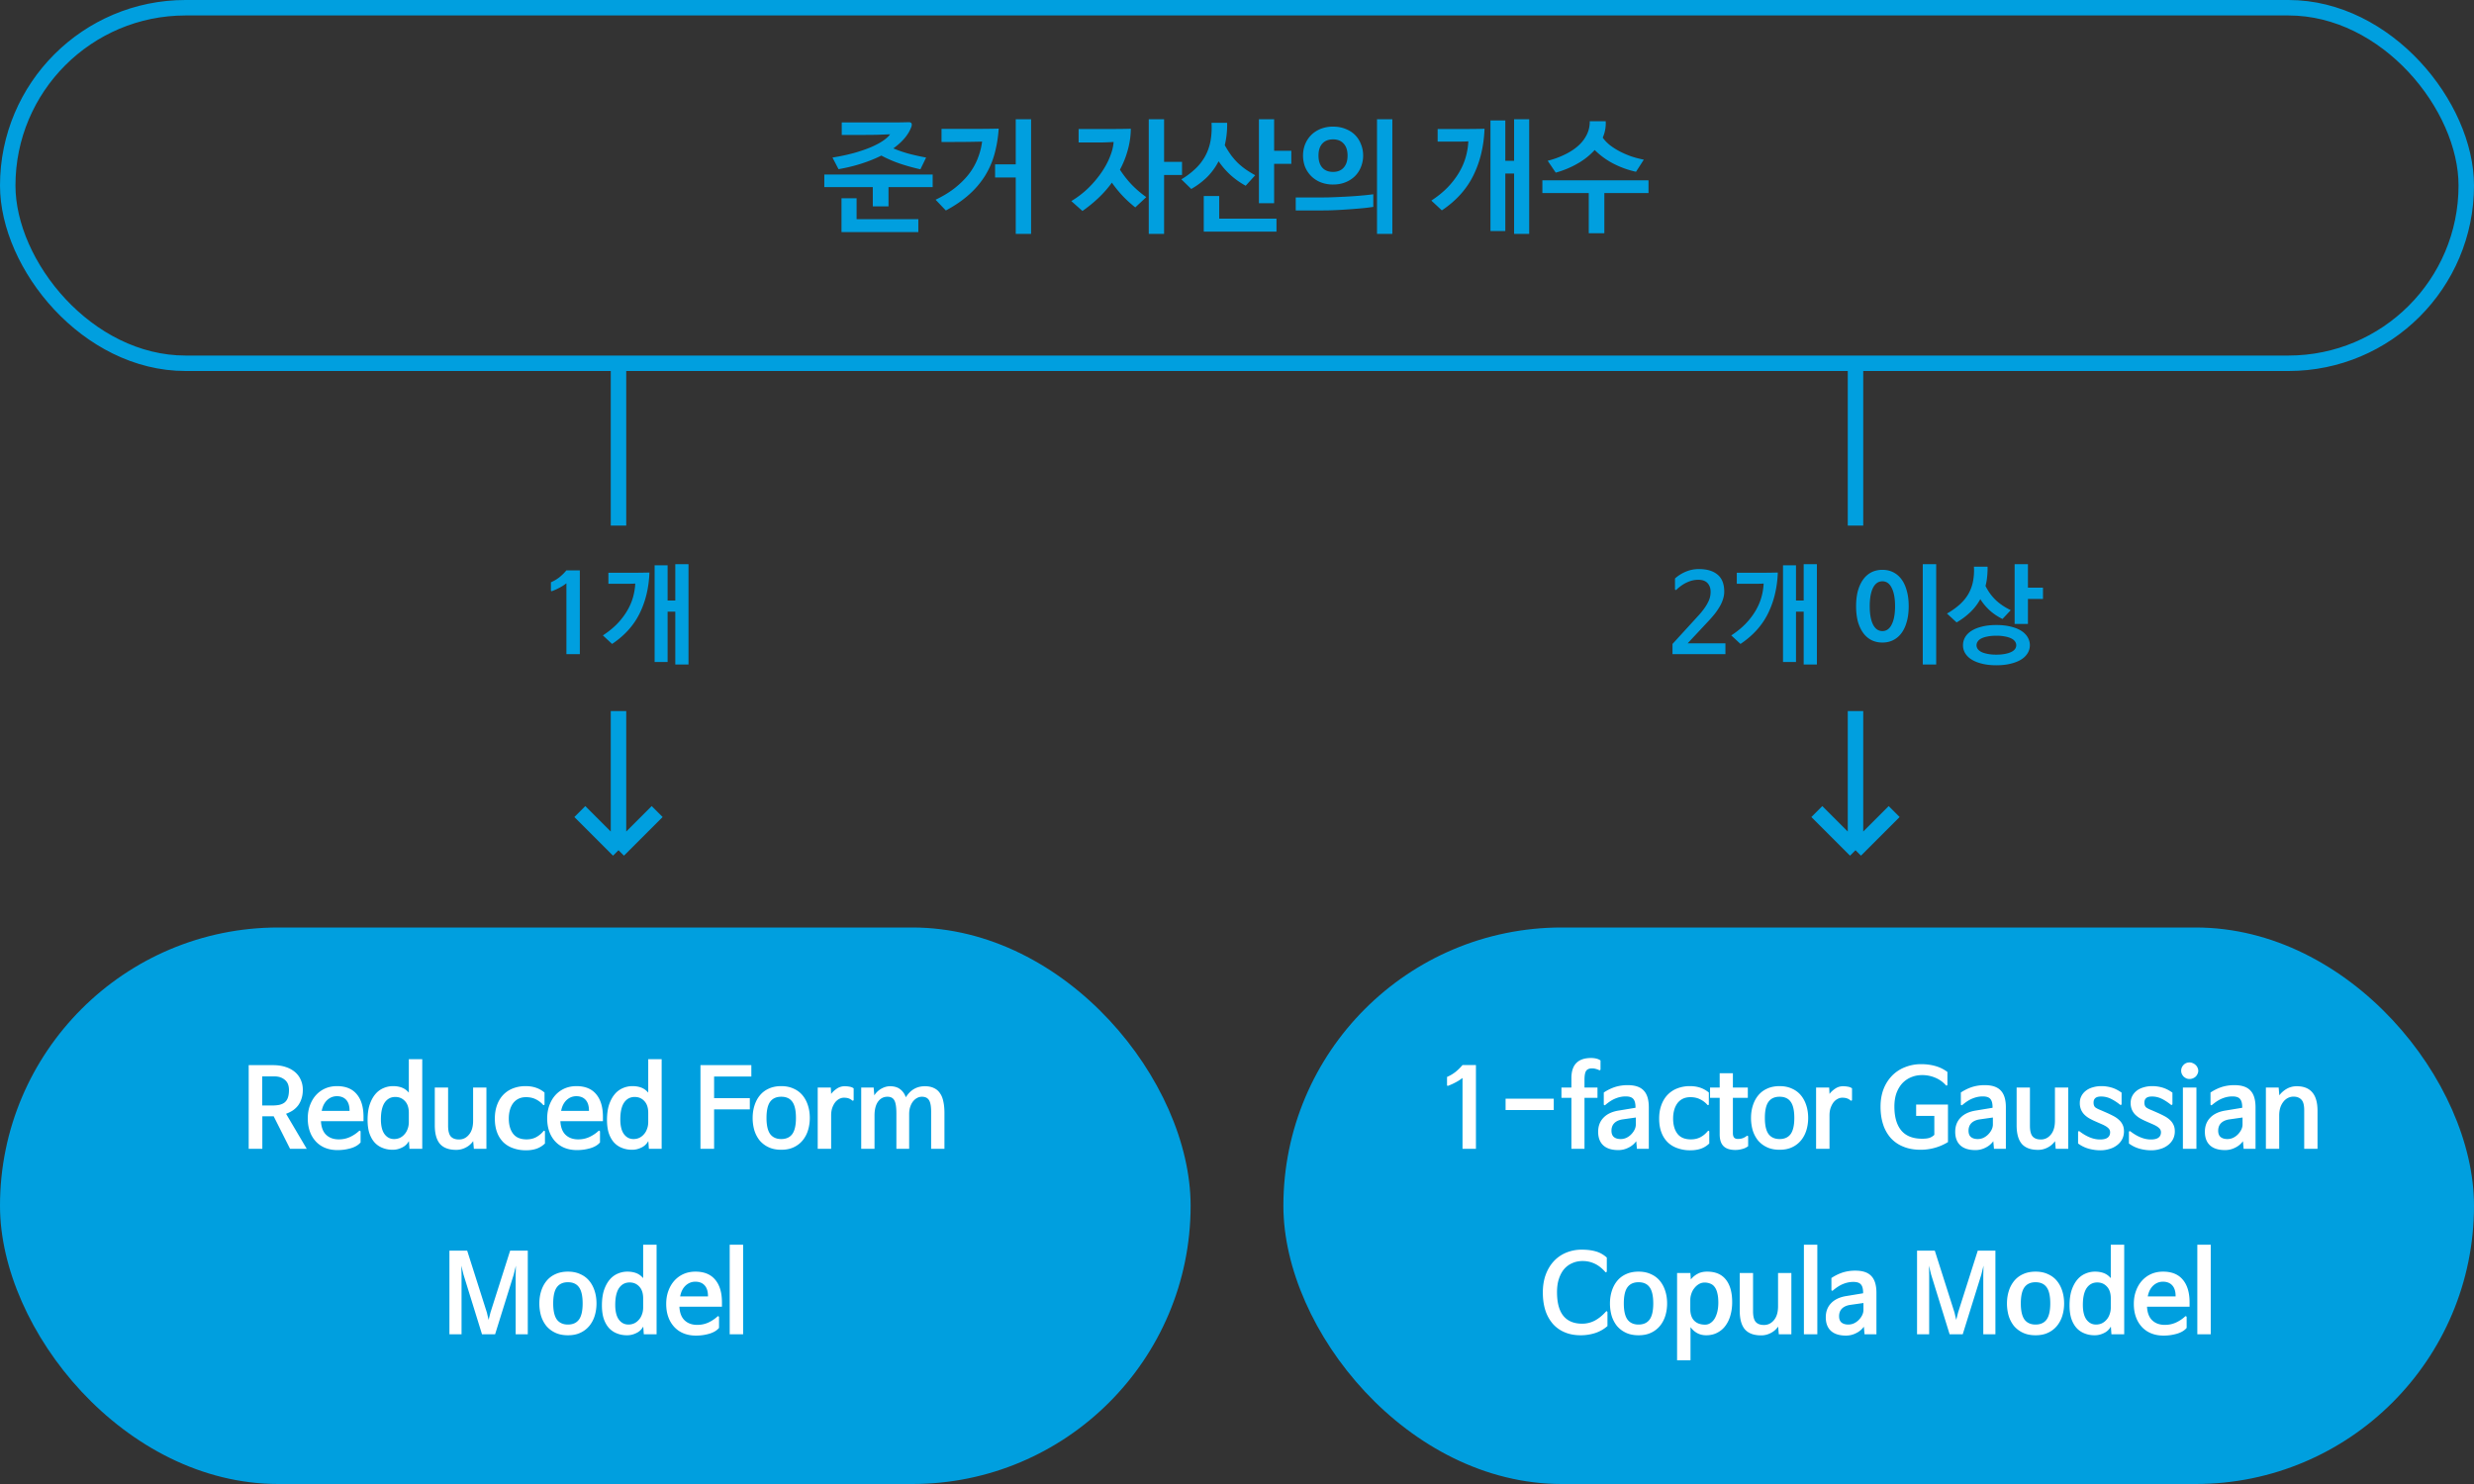 <svg width="320" height="192" viewBox="0 0 320 192" fill="none" xmlns="http://www.w3.org/2000/svg">
    <rect x="0" y="0" width="320" height="192" fill="#333333" stroke="none"/>
    <rect x="1" y="1" width="318" height="46" rx="23" stroke="#009FDF" stroke-width="2"/>
    <path d="M118.78 30.032h-9.936v-4.384h1.952v2.704h7.984v1.68zm-3.856-5.824v2.496h-2.032v-2.496h-6.272v-1.632h14.016v1.632h-5.712zm-6.048-8.368h6.72c.608 0 1.259-.01 1.952-.032.352 0 .464.197.336.592-.362 1.003-1.141 1.936-2.336 2.8.64.267 1.307.496 2 .688.694.181 1.44.347 2.24.496l-.736 1.52a25.585 25.585 0 0 1-2.656-.736 16.196 16.196 0 0 1-2.4-1.04c-.757.384-1.6.725-2.528 1.024-.917.299-1.92.544-3.008.736l-.784-1.504a26.307 26.307 0 0 0 2.848-.608c.854-.245 1.59-.501 2.208-.768.63-.277 1.142-.555 1.536-.832.395-.277.678-.539.848-.784v-.016l-1.712.064c-.554.01-1.12.016-1.696.016h-2.832V15.84zm19.834 7.12v-1.696h2.672v-5.84h1.984v14.832h-1.984V22.96h-2.672zm-7.696 2.88c1.002-.48 1.861-1.008 2.576-1.584.725-.587 1.328-1.2 1.808-1.84.48-.65.848-1.323 1.104-2.016a8.83 8.83 0 0 0 .528-2.08c-1.184.032-2.368.048-3.552.048h-1.696v-1.696h4.848c.789 0 1.637-.01 2.544-.032a16.318 16.318 0 0 1-.528 3.248 10.937 10.937 0 0 1-1.232 2.848 11.267 11.267 0 0 1-2.064 2.432c-.832.747-1.835 1.435-3.008 2.064l-1.328-1.392zm23.844-3.888c.458.704.96 1.344 1.504 1.92.554.576 1.189 1.12 1.904 1.632l-1.424 1.328a15.526 15.526 0 0 1-1.664-1.52 15.228 15.228 0 0 1-1.36-1.68 14.362 14.362 0 0 1-1.728 1.968 18.063 18.063 0 0 1-2.08 1.696l-1.44-1.28c.81-.49 1.541-1.05 2.192-1.68a13.68 13.68 0 0 0 1.68-1.984c.48-.693.853-1.381 1.12-2.064.277-.683.437-1.323.48-1.92-.512.032-1.019.053-1.52.064h-3.008v-1.744H144.074c.704 0 1.434-.01 2.192-.032a10.628 10.628 0 0 1-.384 2.72 11.81 11.81 0 0 1-1.024 2.576zm8.032.688h-2.32v7.616h-1.984V15.424h1.984v5.52h2.32v1.696zm1.193 1.808-1.28-1.248a9.771 9.771 0 0 0 1.84-1.392 6.59 6.59 0 0 0 1.264-1.648c.32-.597.544-1.248.672-1.952s.171-1.477.128-2.32h2.016a11.323 11.323 0 0 1-.304 2.896c.256.459.518.875.784 1.248.267.363.555.699.864 1.008.32.31.667.597 1.04.864.374.256.79.512 1.248.768l-1.232 1.36a10.384 10.384 0 0 1-1.984-1.408 10.382 10.382 0 0 1-1.52-1.76 8.1 8.1 0 0 1-1.488 2.048 9.875 9.875 0 0 1-2.048 1.536zm12.944-3.248h-2.224v5.088h-1.968V15.424h1.968v4.08h2.224V21.2zm-1.92 8.768h-9.408V25.36h2v2.928h7.408v1.68zm9.194-9.84c0-.672-.171-1.19-.512-1.552-.331-.363-.784-.544-1.36-.544-.598 0-1.062.181-1.392.544-.331.363-.496.88-.496 1.552s.165 1.195.496 1.568c.33.363.794.544 1.392.544.576 0 1.029-.181 1.36-.544.341-.373.512-.896.512-1.568zm5.792 10.128h-1.984V15.424h1.984v14.832zm-12.496-4.704h2.528c.544 0 1.13-.005 1.76-.016.64-.021 1.285-.048 1.936-.08a56.37 56.37 0 0 0 1.952-.128c.65-.053 1.269-.117 1.856-.192v1.632c-.566.085-1.163.155-1.792.208-.63.053-1.27.101-1.92.144-.651.043-1.302.075-1.952.096-.64.01-1.248.016-1.824.016h-2.544v-1.68zm8.72-5.424c0 .501-.091.981-.272 1.44a3.462 3.462 0 0 1-.752 1.184 3.615 3.615 0 0 1-1.232.816c-.48.203-1.024.304-1.632.304a4.277 4.277 0 0 1-1.648-.304 3.633 3.633 0 0 1-1.216-.816 3.644 3.644 0 0 1-.768-1.184 4.088 4.088 0 0 1-.256-1.44c0-.501.085-.976.256-1.424.181-.459.437-.859.768-1.2.33-.341.736-.613 1.216-.816a4.277 4.277 0 0 1 1.648-.304c.608 0 1.152.101 1.632.304.49.192.901.459 1.232.8.33.341.581.741.752 1.2.181.448.272.928.272 1.44zm21.476 10.128h-1.952v-7.808h-1.136v7.44h-1.92V15.584h1.92V20.8h1.136v-5.376h1.952v14.832zm-7.872-11.968c-.32.021-.742.032-1.264.032H185.953v-1.632h3.872c.672 0 1.402-.01 2.192-.032-.086 2.261-.571 4.283-1.456 6.064-.875 1.77-2.23 3.27-4.064 4.496l-1.36-1.264c.8-.523 1.493-1.083 2.08-1.68a10.491 10.491 0 0 0 1.456-1.872c.394-.65.693-1.323.896-2.016.202-.693.32-1.392.352-2.096zm17.769-2.608a4.562 4.562 0 0 1-.384 2.128c.267.373.592.71.976 1.008a8.68 8.68 0 0 0 1.28.8c.459.235.944.443 1.456.624.523.17 1.056.31 1.6.416l-1.008 1.568a12.01 12.01 0 0 1-2.992-1.088 9.932 9.932 0 0 1-2.352-1.728 9 9 0 0 1-2.224 1.76c-.874.501-1.813.89-2.816 1.168l-1.04-1.536a11.402 11.402 0 0 0 2.304-.848c.683-.341 1.254-.725 1.712-1.152a4.68 4.68 0 0 0 1.072-1.44 3.73 3.73 0 0 0 .352-1.68h2.064zm-8.192 9.296v-1.648h13.728v1.648h-5.712v5.2h-2.016v-5.2h-6z" fill="#009FDF"/>
    <g clip-path="url(#eh0dvpg30a)">
        <path d="M80 68V48" stroke="#009FDF" stroke-width="2"/>
    </g>
    <path d="M71.428 76.468c-.112.047-.168.01-.168-.112v-1.022a4.944 4.944 0 0 0 1.092-.644c.336-.27.64-.57.91-.896h1.736V84.63h-1.736v-9.156h-.014c-.27.215-.57.406-.896.574a7.935 7.935 0 0 1-.924.42zm17.626 9.506h-1.708v-6.832h-.994v6.51h-1.68V73.136h1.68V77.7h.994v-4.704h1.708v12.978zm-6.888-10.472c-.28.019-.649.028-1.106.028H78.694v-1.428h3.388c.588 0 1.227-.01 1.918-.028-.075 1.979-.5 3.747-1.274 5.306-.766 1.55-1.95 2.86-3.556 3.934l-1.19-1.106c.7-.457 1.306-.947 1.82-1.47a9.15 9.15 0 0 0 1.274-1.638c.345-.57.606-1.157.784-1.764.177-.607.28-1.218.308-1.834z" fill="#009FDF"/>
    <g clip-path="url(#3ee9debznb)">
        <path d="m80 110 5-5m-5 5-5-5m5 5V92" stroke="#009FDF" stroke-width="2"/>
    </g>
    <g clip-path="url(#su80qnc1sc)">
        <path d="M240 68V48" stroke="#009FDF" stroke-width="2"/>
    </g>
    <path d="M216.834 76.3c-.047.037-.089.047-.126.028-.037-.019-.056-.056-.056-.112v-1.372a4.881 4.881 0 0 1 1.4-.882 4.322 4.322 0 0 1 1.694-.336c1.045 0 1.853.243 2.422.728.569.476.854 1.209.854 2.198 0 .327-.056.658-.168.994a4.588 4.588 0 0 1-.448.98 8.354 8.354 0 0 1-.658.952c-.252.308-.518.611-.798.91l-2.632 2.814v.028h4.858v1.4h-6.846v-1.316l3.262-3.57c.336-.364.611-.695.826-.994.215-.299.383-.574.504-.826a2.812 2.812 0 0 0 .336-1.372c0-.448-.131-.817-.392-1.106-.261-.29-.667-.434-1.218-.434-.467 0-.938.107-1.414.322-.467.205-.933.527-1.4.966zm18.172 9.674h-1.708v-6.832h-.994v6.51h-1.68V73.136h1.68V77.7h.994v-4.704h1.708v12.978zm-6.888-10.472c-.28.019-.649.028-1.106.028H224.646v-1.428h3.388c.588 0 1.227-.01 1.918-.028-.075 1.979-.499 3.747-1.274 5.306-.765 1.55-1.951 2.86-3.556 3.934l-1.19-1.106c.7-.457 1.307-.947 1.82-1.47a9.169 9.169 0 0 0 1.274-1.638c.345-.57.607-1.157.784-1.764.177-.607.28-1.218.308-1.834zm20.583-2.506h1.736v12.978h-1.736V72.996zm-1.82 5.432c0 .756-.084 1.428-.252 2.016-.158.579-.387 1.069-.686 1.47a2.946 2.946 0 0 1-1.078.91c-.41.205-.872.308-1.386.308-.513 0-.98-.103-1.4-.308a2.995 2.995 0 0 1-1.064-.91c-.298-.401-.532-.891-.7-1.47-.158-.588-.238-1.26-.238-2.016s.08-1.423.238-2.002c.168-.588.402-1.083.7-1.484a2.995 2.995 0 0 1 1.064-.91c.42-.205.887-.308 1.4-.308.514 0 .976.103 1.386.308.42.205.78.509 1.078.91.299.401.528.896.686 1.484.168.579.252 1.246.252 2.002zm-1.764 0c0-1.008-.144-1.797-.434-2.366-.28-.57-.681-.854-1.204-.854-.522 0-.928.285-1.218.854-.28.57-.42 1.358-.42 2.366s.14 1.797.42 2.366c.29.57.696.854 1.218.854.523 0 .924-.285 1.204-.854.29-.57.434-1.358.434-2.366zm11.965-5.11c.009.448-.01.882-.056 1.302-.038.41-.108.807-.21 1.19.336.681.76 1.274 1.274 1.778.513.504 1.176.957 1.988 1.358l-1.064 1.134a7.103 7.103 0 0 1-1.624-1.078 7.085 7.085 0 0 1-1.246-1.484 7.086 7.086 0 0 1-1.288 1.68 9.32 9.32 0 0 1-1.778 1.33l-1.246-1.148a9.289 9.289 0 0 0 1.624-1.148c.457-.41.83-.859 1.12-1.344a5.349 5.349 0 0 0 .616-1.624 7.676 7.676 0 0 0 .126-1.946h1.764zm7.168 4.172h-1.946v3.234h-1.722v-7.728h1.722v3.038h1.946v1.456zm-6.034 3.374c.709 0 1.334.07 1.876.21.541.13.994.313 1.358.546.364.233.639.513.826.84a1.988 1.988 0 0 1 0 2.03 2.495 2.495 0 0 1-.826.826c-.364.233-.817.415-1.358.546-.542.14-1.167.21-1.876.21-.71 0-1.335-.07-1.876-.21-.532-.13-.98-.313-1.344-.546a2.486 2.486 0 0 1-.826-.826 1.978 1.978 0 0 1-.266-1.008c0-.364.088-.705.266-1.022.186-.327.462-.607.826-.84.364-.233.812-.415 1.344-.546.541-.14 1.166-.21 1.876-.21zm0 1.386c-.467 0-.864.037-1.19.112a2.838 2.838 0 0 0-.798.266 1.192 1.192 0 0 0-.434.392.855.855 0 0 0-.14.462c0 .159.046.313.14.462.093.14.238.266.434.378.205.112.471.2.798.266.326.075.723.112 1.19.112.466 0 .863-.037 1.19-.112a2.86 2.86 0 0 0 .798-.266 1.24 1.24 0 0 0 .448-.378.863.863 0 0 0 .14-.462.863.863 0 0 0-.14-.462 1.18 1.18 0 0 0-.448-.392 2.86 2.86 0 0 0-.798-.266 5.428 5.428 0 0 0-1.19-.112z" fill="#009FDF"/>
    <g clip-path="url(#0pcgm0yygd)">
        <path d="m240 110 5-5m-5 5-5-5m5 5V92" stroke="#009FDF" stroke-width="2"/>
    </g>
    <rect y="120" width="154" height="72" rx="36" fill="#009FDF"/>
    <path d="M37.012 144.094v.028l2.66 4.508h-2.156l-2.114-4.2h-1.47v4.2h-1.764v-10.822h3.122c.626 0 1.176.079 1.652.238a3.54 3.54 0 0 1 1.218.658c.327.28.574.616.742 1.008.178.392.266.817.266 1.274 0 .429-.056.812-.168 1.148a2.88 2.88 0 0 1-.448.896 2.988 2.988 0 0 1-.686.644 4.276 4.276 0 0 1-.854.42zm.364-3.066c0-.588-.177-1.027-.532-1.316-.355-.299-.803-.448-1.344-.448h-1.582v3.766h1.218c.383 0 .714-.028.994-.084.28-.065.514-.173.7-.322a1.35 1.35 0 0 0 .406-.616c.094-.261.14-.588.14-.98zm4.24 2.702h3.597v-.042c0-.607-.144-1.069-.434-1.386-.289-.317-.69-.476-1.204-.476-.476 0-.896.168-1.26.504-.354.336-.588.798-.7 1.386v.014zm4.83 2.59c.037-.037.079-.042.125-.014.047.019.07.056.07.112v1.386c-.27.327-.676.574-1.218.742a6.025 6.025 0 0 1-1.792.252c-.56 0-1.078-.093-1.554-.28a3.35 3.35 0 0 1-1.204-.812 3.733 3.733 0 0 1-.784-1.288c-.186-.504-.28-1.078-.28-1.722 0-.616.094-1.176.28-1.68.187-.513.444-.952.77-1.316a3.529 3.529 0 0 1 1.19-.868c.467-.205.98-.308 1.54-.308 1.12 0 1.97.345 2.548 1.036.588.691.882 1.671.882 2.94v.56h-5.502v.042c.047.775.276 1.353.686 1.736.411.383.952.574 1.624.574.504 0 .976-.098 1.414-.294.448-.205.85-.471 1.204-.798zm6.434-1.162v-1.176c0-.663-.168-1.171-.504-1.526-.327-.355-.742-.532-1.246-.532-.579 0-1.036.243-1.372.728-.327.485-.49 1.209-.49 2.17 0 .849.158 1.489.476 1.918.317.42.728.63 1.232.63.261 0 .508-.051.742-.154.233-.112.434-.266.602-.462.177-.196.312-.429.406-.7.102-.271.154-.569.154-.896zm-2.044-4.634c.42 0 .793.061 1.12.182.336.121.639.336.91.644h.014v-4.312h1.736v11.592h-1.652l-.07-.966h-.028a1.872 1.872 0 0 1-.854.798 2.61 2.61 0 0 1-1.232.294c-.467 0-.896-.079-1.288-.238a2.705 2.705 0 0 1-1.022-.686c-.29-.317-.518-.719-.686-1.204-.159-.485-.238-1.064-.238-1.736 0-.756.088-1.409.266-1.96.186-.551.429-1.003.728-1.358a2.776 2.776 0 0 1 1.036-.784 3.09 3.09 0 0 1 1.26-.266zm10.358 7.126a2.563 2.563 0 0 1-.966.826 2.61 2.61 0 0 1-1.232.294c-.933 0-1.629-.257-2.086-.77-.448-.523-.672-1.325-.672-2.408v-4.886h1.722v4.942c0 .644.112 1.101.336 1.372.233.271.593.406 1.078.406.513 0 .943-.21 1.288-.63.355-.42.532-1.017.532-1.792v-4.298h1.722v7.924h-1.624l-.084-.952-.014-.028zm9.041-4.718a2.982 2.982 0 0 0-.98-.728c-.345-.168-.751-.252-1.218-.252-.373 0-.7.07-.98.21-.28.14-.513.336-.7.588a2.666 2.666 0 0 0-.406.868c-.093.336-.14.7-.14 1.092 0 .831.187 1.489.56 1.974.374.485.952.728 1.736.728.458 0 .859-.089 1.204-.266a3.1 3.1 0 0 0 .98-.798c.038-.047.08-.061.126-.042.047.019.07.056.07.112v1.526a2.963 2.963 0 0 1-1.12.686c-.392.131-.84.196-1.344.196-.588 0-1.13-.089-1.624-.266a3.427 3.427 0 0 1-1.274-.756 3.52 3.52 0 0 1-.826-1.288c-.196-.513-.294-1.111-.294-1.792 0-.644.094-1.223.28-1.736.187-.523.453-.966.798-1.33a3.474 3.474 0 0 1 1.26-.84 4.45 4.45 0 0 1 1.652-.294c.476 0 .91.065 1.302.196.402.131.78.341 1.134.63v1.512c0 .056-.023.093-.07.112-.046.019-.088.005-.126-.042zm2.347.798h3.598v-.042c0-.607-.145-1.069-.434-1.386-.29-.317-.69-.476-1.204-.476-.476 0-.896.168-1.26.504-.355.336-.588.798-.7 1.386v.014zm4.83 2.59c.037-.037.08-.042.126-.014.047.019.07.056.07.112v1.386c-.27.327-.677.574-1.218.742a6.025 6.025 0 0 1-1.792.252c-.56 0-1.078-.093-1.554-.28a3.35 3.35 0 0 1-1.204-.812 3.733 3.733 0 0 1-.784-1.288c-.186-.504-.28-1.078-.28-1.722 0-.616.094-1.176.28-1.68.187-.513.444-.952.77-1.316a3.529 3.529 0 0 1 1.19-.868c.467-.205.98-.308 1.54-.308 1.12 0 1.97.345 2.548 1.036.588.691.882 1.671.882 2.94v.56h-5.502v.042c.047.775.276 1.353.686 1.736.41.383.952.574 1.624.574.504 0 .975-.098 1.414-.294.448-.205.85-.471 1.204-.798zm6.434-1.162v-1.176c0-.663-.168-1.171-.504-1.526-.326-.355-.742-.532-1.246-.532-.578 0-1.036.243-1.372.728-.326.485-.49 1.209-.49 2.17 0 .849.16 1.489.476 1.918.318.42.728.63 1.232.63.262 0 .51-.051.742-.154.234-.112.434-.266.602-.462.178-.196.313-.429.406-.7.103-.271.154-.569.154-.896zm-2.044-4.634c.42 0 .794.061 1.12.182.336.121.64.336.91.644h.014v-4.312h1.736v11.592H83.93l-.07-.966h-.028a1.872 1.872 0 0 1-.854.798 2.61 2.61 0 0 1-1.232.294c-.466 0-.896-.079-1.288-.238a2.705 2.705 0 0 1-1.022-.686c-.289-.317-.518-.719-.686-1.204-.158-.485-.238-1.064-.238-1.736 0-.756.09-1.409.266-1.96.187-.551.43-1.003.728-1.358a2.776 2.776 0 0 1 1.036-.784 3.09 3.09 0 0 1 1.26-.266zm15.38-2.716v1.47h-4.816v2.8h4.62v1.456h-4.62v5.096h-1.764v-10.822h6.58zm3.866 10.948c-.635 0-1.185-.112-1.652-.336a3.379 3.379 0 0 1-1.162-.896 3.99 3.99 0 0 1-.672-1.316 5.732 5.732 0 0 1-.21-1.568c0-.579.08-1.115.238-1.61.159-.504.392-.943.7-1.316.308-.373.69-.663 1.148-.868.467-.215 1.003-.322 1.61-.322.607 0 1.139.107 1.596.322.467.205.854.495 1.162.868.308.373.541.812.7 1.316.159.495.238 1.031.238 1.61 0 .551-.075 1.073-.224 1.568a3.844 3.844 0 0 1-.686 1.316 3.241 3.241 0 0 1-1.148.896c-.457.224-1.003.336-1.638.336zm0-1.386c.635 0 1.111-.215 1.428-.644.317-.439.476-1.134.476-2.086 0-.971-.159-1.671-.476-2.1-.308-.429-.784-.644-1.428-.644-.635 0-1.11.215-1.428.644-.317.429-.476 1.129-.476 2.1 0 .952.159 1.647.476 2.086.327.429.803.644 1.428.644zm9.172-4.998a1.403 1.403 0 0 0-.462-.266c-.149-.056-.355-.084-.616-.084-.196 0-.392.051-.588.154a1.714 1.714 0 0 0-.532.448 2.688 2.688 0 0 0-.378.728c-.093.28-.14.602-.14.966v4.312h-1.736v-7.924h1.694l.042.826c.187-.252.434-.481.742-.686a1.76 1.76 0 0 1 .994-.308c.224 0 .434.019.63.056.196.028.378.098.546.21v1.484c0 .056-.023.093-.07.112-.047.019-.089.009-.126-.028zm6.955-.42c.588-.943 1.405-1.414 2.45-1.414.467 0 .859.079 1.176.238.327.149.588.373.784.672.206.289.35.649.434 1.078.094.429.14.919.14 1.47v4.634h-1.722v-4.816c0-.7-.093-1.195-.28-1.484-.186-.289-.49-.434-.91-.434-.214 0-.42.051-.616.154a1.714 1.714 0 0 0-.532.448c-.149.187-.27.42-.364.7-.093.28-.14.597-.14.952v4.48h-1.652v-4.578c0-.793-.084-1.349-.252-1.666-.168-.327-.466-.49-.896-.49-.513 0-.924.215-1.232.644-.298.42-.448 1.017-.448 1.792v4.298h-1.722v-7.924h1.61l.084.994h.014a2.49 2.49 0 0 1 .91-.854c.374-.205.742-.308 1.106-.308.542 0 .976.126 1.302.378.336.252.584.597.742 1.036h.014zm-50.728 22.95-2.408 7.728h-1.694l-2.394-7.728-.28-1.148.028 1.148v7.728h-1.568v-10.822h2.296l2.548 8.008.224.952.238-.952 2.548-8.008h2.282v10.822H66.7v-7.728l.028-1.148-.28 1.148zm7.011 7.854c-.635 0-1.185-.112-1.652-.336a3.379 3.379 0 0 1-1.162-.896 3.99 3.99 0 0 1-.672-1.316 5.732 5.732 0 0 1-.21-1.568c0-.579.08-1.115.238-1.61.159-.504.392-.943.7-1.316.308-.373.69-.663 1.148-.868.467-.215 1.003-.322 1.61-.322.607 0 1.139.107 1.596.322.467.205.854.495 1.162.868.308.373.541.812.7 1.316.159.495.238 1.031.238 1.61 0 .551-.075 1.073-.224 1.568a3.85 3.85 0 0 1-.686 1.316 3.241 3.241 0 0 1-1.148.896c-.457.224-1.003.336-1.638.336zm0-1.386c.635 0 1.11-.215 1.428-.644.317-.439.476-1.134.476-2.086 0-.971-.159-1.671-.476-2.1-.308-.429-.784-.644-1.428-.644-.635 0-1.11.215-1.428.644-.317.429-.476 1.129-.476 2.1 0 .952.159 1.647.476 2.086.327.429.803.644 1.428.644zm9.732-2.212v-1.176c0-.663-.168-1.171-.504-1.526-.327-.355-.742-.532-1.246-.532-.578 0-1.036.243-1.372.728-.326.485-.49 1.209-.49 2.17 0 .849.159 1.489.476 1.918.317.42.728.63 1.232.63.261 0 .509-.051.742-.154.233-.112.434-.266.602-.462.178-.196.313-.429.406-.7.103-.271.154-.569.154-.896zm-2.044-4.634c.42 0 .793.061 1.12.182.336.121.64.336.91.644h.014v-4.312h1.736v11.592h-1.652l-.07-.966h-.028a1.873 1.873 0 0 1-.854.798 2.61 2.61 0 0 1-1.232.294c-.466 0-.896-.079-1.288-.238a2.704 2.704 0 0 1-1.022-.686c-.29-.317-.518-.719-.686-1.204-.158-.485-.238-1.064-.238-1.736 0-.756.089-1.409.266-1.96.187-.551.43-1.003.728-1.358a2.776 2.776 0 0 1 1.036-.784 3.09 3.09 0 0 1 1.26-.266zm6.83 3.206h3.599v-.042c0-.607-.145-1.069-.434-1.386-.29-.317-.691-.476-1.204-.476-.476 0-.896.168-1.26.504-.355.336-.588.798-.7 1.386v.014zm4.83 2.59c.038-.037.08-.042.127-.014.046.019.07.056.07.112v1.386c-.271.327-.677.574-1.218.742a6.026 6.026 0 0 1-1.792.252c-.56 0-1.078-.093-1.554-.28a3.35 3.35 0 0 1-1.204-.812 3.732 3.732 0 0 1-.784-1.288c-.187-.504-.28-1.078-.28-1.722 0-.616.093-1.176.28-1.68.186-.513.443-.952.77-1.316a3.528 3.528 0 0 1 1.19-.868c.466-.205.98-.308 1.54-.308 1.12 0 1.969.345 2.548 1.036.588.691.882 1.671.882 2.94v.56h-5.502v.042c.046.775.275 1.353.686 1.736.41.383.952.574 1.624.574.504 0 .975-.098 1.414-.294.448-.205.849-.471 1.204-.798zm3.313-9.282v11.592h-1.736v-11.592h1.736z" fill="#fff"/>
    <rect x="166" y="120" width="154" height="72" rx="36" fill="#009FDF"/>
    <path d="M187.335 140.468c-.112.047-.168.009-.168-.112v-1.022a4.956 4.956 0 0 0 1.092-.644c.336-.271.639-.569.91-.896h1.736v10.836h-1.736v-9.156h-.014a5.42 5.42 0 0 1-.896.574 7.89 7.89 0 0 1-.924.42zm13.636 1.68v1.47h-6.23v-1.47h6.23zm5.866-3.696a2.017 2.017 0 0 0-.42-.154 1.673 1.673 0 0 0-.504-.07c-.354 0-.606.107-.756.322-.14.215-.21.597-.21 1.148v1.008h1.68v1.33h-1.68v6.594h-1.694v-6.594h-1.288v-1.33h1.288v-1.218c0-1.736.85-2.604 2.548-2.604.252 0 .486.028.7.084.215.056.388.135.518.238v1.134c0 .056-.018.093-.056.112-.037.019-.079.019-.126 0zm4.749 7.014v-.882l-1.68.238c-.467.065-.831.224-1.092.476-.252.252-.378.583-.378.994 0 .364.103.635.308.812.215.177.509.266.882.266.252 0 .495-.051.728-.154.233-.112.439-.257.616-.434.187-.187.336-.392.448-.616.112-.224.168-.457.168-.7zm-3.948-2.506c-.047.037-.093.047-.14.028-.037-.028-.056-.07-.056-.126v-1.512a6.028 6.028 0 0 1 1.414-.7 5.34 5.34 0 0 1 1.694-.252c.943 0 1.629.233 2.058.7.439.457.658 1.181.658 2.17v5.362h-1.54l-.084-.966h-.014a2.632 2.632 0 0 1-.98.812 2.825 2.825 0 0 1-1.33.322c-.849 0-1.498-.205-1.946-.616-.439-.411-.658-.994-.658-1.75 0-.747.233-1.358.7-1.834.467-.485 1.139-.793 2.016-.924l2.114-.35v-.07c0-.495-.093-.849-.28-1.064-.177-.224-.509-.336-.994-.336-.429 0-.854.084-1.274.252-.42.159-.873.443-1.358.854zm13.196-.028a2.98 2.98 0 0 0-.98-.728c-.345-.168-.751-.252-1.218-.252-.373 0-.7.07-.98.21a1.94 1.94 0 0 0-.7.588 2.668 2.668 0 0 0-.406.868c-.093.336-.14.7-.14 1.092 0 .831.187 1.489.56 1.974.373.485.952.728 1.736.728.457 0 .859-.089 1.204-.266.355-.177.681-.443.98-.798.037-.047.079-.061.126-.042.047.019.07.056.07.112v1.526a2.962 2.962 0 0 1-1.12.686c-.392.131-.84.196-1.344.196a4.79 4.79 0 0 1-1.624-.266 3.427 3.427 0 0 1-1.274-.756 3.515 3.515 0 0 1-.826-1.288c-.196-.513-.294-1.111-.294-1.792 0-.644.093-1.223.28-1.736.187-.523.453-.966.798-1.33a3.469 3.469 0 0 1 1.26-.84 4.45 4.45 0 0 1 1.652-.294c.476 0 .91.065 1.302.196.401.131.779.341 1.134.63v1.512c0 .056-.023.093-.07.112-.047.019-.089.005-.126-.042zm5.085 4.046c.047-.037.089-.047.126-.028.047.019.07.056.07.112v1.232a2.029 2.029 0 0 1-.77.364 3.243 3.243 0 0 1-.91.126c-.7-.009-1.208-.182-1.526-.518-.317-.327-.476-.831-.476-1.512v-4.718h-1.246v-1.33h1.246v-1.848h1.708v1.848h1.932v1.33h-1.932v4.55c0 .271.052.467.154.588.103.121.266.182.49.182.243 0 .453-.033.63-.098a1.9 1.9 0 0 0 .504-.28zm4.263 1.778c-.635 0-1.186-.112-1.652-.336a3.376 3.376 0 0 1-1.162-.896 3.978 3.978 0 0 1-.672-1.316 5.732 5.732 0 0 1-.21-1.568c0-.579.079-1.115.238-1.61.158-.504.392-.943.7-1.316.308-.373.69-.663 1.148-.868.466-.215 1.003-.322 1.61-.322.606 0 1.138.107 1.596.322.466.205.854.495 1.162.868.308.373.541.812.7 1.316.158.495.238 1.031.238 1.61 0 .551-.075 1.073-.224 1.568-.15.495-.378.933-.686 1.316a3.25 3.25 0 0 1-1.148.896c-.458.224-1.004.336-1.638.336zm0-1.386c.634 0 1.11-.215 1.428-.644.317-.439.476-1.134.476-2.086 0-.971-.159-1.671-.476-2.1-.308-.429-.784-.644-1.428-.644-.635 0-1.111.215-1.428.644-.318.429-.476 1.129-.476 2.1 0 .952.158 1.647.476 2.086.326.429.802.644 1.428.644zm9.172-4.998a1.403 1.403 0 0 0-.462-.266c-.15-.056-.355-.084-.616-.084-.196 0-.392.051-.588.154a1.702 1.702 0 0 0-.532.448c-.15.196-.276.439-.378.728-.094.28-.14.602-.14.966v4.312h-1.736v-7.924h1.694l.042.826c.186-.252.434-.481.742-.686a1.76 1.76 0 0 1 .994-.308c.224 0 .434.019.63.056.196.028.378.098.546.21v1.484c0 .056-.024.093-.07.112-.047.019-.089.009-.126-.028zm12.34-1.96a3.8 3.8 0 0 0-1.414-.994 4.268 4.268 0 0 0-1.666-.322c-.513 0-.989.093-1.428.28a3.266 3.266 0 0 0-1.134.784c-.317.345-.569.77-.756 1.274-.177.504-.266 1.083-.266 1.736 0 1.335.294 2.361.882 3.08.597.719 1.503 1.078 2.716 1.078.42 0 .747-.042.98-.126.233-.093.429-.219.588-.378v-2.45h-2.352v-1.47h4.116v4.858a6.555 6.555 0 0 1-1.75.756 6.734 6.734 0 0 1-1.792.238c-.849 0-1.596-.135-2.24-.406a4.368 4.368 0 0 1-1.624-1.12 4.93 4.93 0 0 1-.98-1.75c-.224-.691-.336-1.456-.336-2.296 0-.84.131-1.601.392-2.282a5.176 5.176 0 0 1 1.106-1.736 4.704 4.704 0 0 1 1.666-1.092 5.539 5.539 0 0 1 2.1-.392c.644 0 1.251.079 1.82.238a4.73 4.73 0 0 1 1.568.77v1.624a.137.137 0 0 1-.07.126c-.047.028-.089.019-.126-.028zm6.076 5.054v-.882l-1.68.238c-.467.065-.831.224-1.092.476-.252.252-.378.583-.378.994 0 .364.102.635.308.812.214.177.508.266.882.266.252 0 .494-.051.728-.154.233-.112.438-.257.616-.434.186-.187.336-.392.448-.616.112-.224.168-.457.168-.7zm-3.948-2.506c-.047.037-.094.047-.14.028-.038-.028-.056-.07-.056-.126v-1.512a6.028 6.028 0 0 1 1.414-.7 5.335 5.335 0 0 1 1.694-.252c.942 0 1.628.233 2.058.7.438.457.658 1.181.658 2.17v5.362h-1.54l-.084-.966h-.014a2.64 2.64 0 0 1-.98.812 2.825 2.825 0 0 1-1.33.322c-.85 0-1.498-.205-1.946-.616-.439-.411-.658-.994-.658-1.75 0-.747.233-1.358.7-1.834.466-.485 1.138-.793 2.016-.924l2.114-.35v-.07c0-.495-.094-.849-.28-1.064-.178-.224-.509-.336-.994-.336-.43 0-.854.084-1.274.252-.42.159-.873.443-1.358.854zm11.975 4.69a2.573 2.573 0 0 1-.966.826 2.611 2.611 0 0 1-1.232.294c-.934 0-1.629-.257-2.086-.77-.448-.523-.672-1.325-.672-2.408v-4.886h1.722v4.942c0 .644.112 1.101.336 1.372.233.271.592.406 1.078.406.513 0 .942-.21 1.288-.63.354-.42.532-1.017.532-1.792v-4.298h1.722v7.924h-1.624l-.084-.952-.014-.028zm8.425-4.718a6.369 6.369 0 0 0-1.246-.798 2.811 2.811 0 0 0-1.218-.266c-.346 0-.593.07-.742.21-.15.131-.224.322-.224.574 0 .289.079.499.238.63.168.121.387.233.658.336l.896.392c.289.131.564.266.826.406.261.14.49.303.686.49.196.177.35.387.462.63.112.233.168.513.168.84 0 .373-.08.714-.238 1.022a2.287 2.287 0 0 1-.644.756 2.857 2.857 0 0 1-.966.49 3.888 3.888 0 0 1-1.204.182c-.486 0-.976-.065-1.47-.196a4.218 4.218 0 0 1-1.414-.686v-1.47c0-.056.018-.093.056-.112a.15.15 0 0 1 .14.014c.42.327.854.583 1.302.77.457.187.9.28 1.33.28.457 0 .788-.079.994-.238.214-.159.322-.392.322-.7a.709.709 0 0 0-.238-.532c-.159-.159-.416-.317-.77-.476l-.798-.35a9.112 9.112 0 0 1-.91-.448 3.142 3.142 0 0 1-.658-.518 2.125 2.125 0 0 1-.406-.644 2.245 2.245 0 0 1-.14-.84c0-.308.065-.593.196-.854.13-.261.317-.49.56-.686a2.53 2.53 0 0 1 .882-.448 3.803 3.803 0 0 1 1.176-.168c.429 0 .854.061 1.274.182.429.121.868.341 1.316.658v1.47c0 .056-.024.093-.07.112-.038.019-.08.014-.126-.014zm6.576 0c-.448-.355-.863-.621-1.246-.798a2.805 2.805 0 0 0-1.218-.266c-.345 0-.593.07-.742.21-.149.131-.224.322-.224.574 0 .289.079.499.238.63.168.121.387.233.658.336l.896.392c.289.131.565.266.826.406s.49.303.686.49c.196.177.35.387.462.63.112.233.168.513.168.84 0 .373-.079.714-.238 1.022a2.276 2.276 0 0 1-.644.756 2.857 2.857 0 0 1-.966.49 3.883 3.883 0 0 1-1.204.182c-.485 0-.975-.065-1.47-.196a4.218 4.218 0 0 1-1.414-.686v-1.47c0-.056.019-.093.056-.112a.15.15 0 0 1 .14.014c.42.327.854.583 1.302.77.457.187.901.28 1.33.28.457 0 .789-.079.994-.238.215-.159.322-.392.322-.7a.705.705 0 0 0-.238-.532c-.159-.159-.415-.317-.77-.476l-.798-.35a9.221 9.221 0 0 1-.91-.448 3.169 3.169 0 0 1-.658-.518 2.145 2.145 0 0 1-.406-.644 2.265 2.265 0 0 1-.14-.84c0-.308.065-.593.196-.854s.317-.49.56-.686c.243-.196.537-.345.882-.448a3.803 3.803 0 0 1 1.176-.168c.429 0 .854.061 1.274.182.429.121.868.341 1.316.658v1.47c0 .056-.023.093-.07.112-.037.019-.079.014-.126-.014zm3.299-2.226v7.924h-1.75v-7.924h1.75zm-1.974-2.17c0-.289.102-.541.308-.756.205-.215.466-.322.784-.322.149 0 .289.033.42.098.14.056.261.135.364.238a.96.96 0 0 1 .238.336.903.903 0 0 1 .098.406c0 .14-.033.275-.098.406a1.12 1.12 0 0 1-.238.35 1.205 1.205 0 0 1-.364.224 1.057 1.057 0 0 1-.42.084c-.159 0-.304-.028-.434-.084a1.52 1.52 0 0 1-.35-.238 1.314 1.314 0 0 1-.224-.336 1.022 1.022 0 0 1-.084-.406zm7.939 6.93v-.882l-1.68.238c-.466.065-.83.224-1.092.476-.252.252-.378.583-.378.994 0 .364.103.635.308.812.215.177.509.266.882.266.252 0 .495-.051.728-.154.234-.112.439-.257.616-.434.187-.187.336-.392.448-.616.112-.224.168-.457.168-.7zm-3.948-2.506c-.046.037-.093.047-.14.028-.037-.028-.056-.07-.056-.126v-1.512c.448-.299.92-.532 1.414-.7a5.34 5.34 0 0 1 1.694-.252c.943 0 1.629.233 2.058.7.439.457.658 1.181.658 2.17v5.362h-1.54l-.084-.966h-.014a2.624 2.624 0 0 1-.98.812c-.41.215-.854.322-1.33.322-.849 0-1.498-.205-1.946-.616-.438-.411-.658-.994-.658-1.75 0-.747.234-1.358.7-1.834.467-.485 1.139-.793 2.016-.924l2.114-.35v-.07c0-.495-.093-.849-.28-1.064-.177-.224-.508-.336-.994-.336-.429 0-.854.084-1.274.252-.42.159-.872.443-1.358.854zm8.704-1.26h.014c.243-.327.555-.602.938-.826a2.606 2.606 0 0 1 1.316-.336c.877 0 1.54.261 1.988.784.457.523.686 1.321.686 2.394v4.914h-1.722v-4.998c0-.653-.121-1.106-.364-1.358-.243-.261-.583-.392-1.022-.392-.252 0-.49.056-.714.168a1.72 1.72 0 0 0-.588.49 2.407 2.407 0 0 0-.406.77c-.093.299-.14.639-.14 1.022v4.298h-1.722v-7.924h1.652l.084.994zm-87.097 27.99c.037-.047.079-.056.126-.028s.07.07.07.126v1.778a4.544 4.544 0 0 1-1.61.91 6.07 6.07 0 0 1-1.876.28c-.765 0-1.451-.131-2.058-.392a4.17 4.17 0 0 1-1.526-1.092 5.047 5.047 0 0 1-.966-1.75c-.215-.681-.322-1.447-.322-2.296 0-.868.126-1.643.378-2.324.261-.691.616-1.274 1.064-1.75.448-.476.98-.84 1.596-1.092a5.235 5.235 0 0 1 2.002-.378c.691 0 1.293.075 1.806.224.513.14.989.406 1.428.798v1.764a.137.137 0 0 1-.07.126c-.047.028-.089.019-.126-.028-.448-.504-.91-.863-1.386-1.078a3.603 3.603 0 0 0-1.554-.336c-.476 0-.915.089-1.316.266-.401.168-.751.42-1.05.756-.289.336-.518.756-.686 1.26-.168.495-.252 1.073-.252 1.736 0 1.381.275 2.408.826 3.08.551.672 1.358 1.008 2.422 1.008.588 0 1.139-.135 1.652-.406.513-.28.989-.667 1.428-1.162zm4.216 3.066c-.635 0-1.186-.112-1.652-.336a3.376 3.376 0 0 1-1.162-.896 3.978 3.978 0 0 1-.672-1.316 5.732 5.732 0 0 1-.21-1.568c0-.579.079-1.115.238-1.61.158-.504.392-.943.7-1.316.308-.373.69-.663 1.148-.868.466-.215 1.003-.322 1.61-.322.606 0 1.138.107 1.596.322.466.205.854.495 1.162.868.308.373.541.812.7 1.316.158.495.238 1.031.238 1.61 0 .551-.075 1.073-.224 1.568-.15.495-.378.933-.686 1.316a3.25 3.25 0 0 1-1.148.896c-.458.224-1.004.336-1.638.336zm0-1.386c.634 0 1.11-.215 1.428-.644.317-.439.476-1.134.476-2.086 0-.971-.159-1.671-.476-2.1-.308-.429-.784-.644-1.428-.644-.635 0-1.111.215-1.428.644-.318.429-.476 1.129-.476 2.1 0 .952.158 1.647.476 2.086.326.429.802.644 1.428.644zm6.694-2.016c0 .663.168 1.167.504 1.512.336.345.807.518 1.414.518.252 0 .48-.07.686-.21.214-.14.396-.331.546-.574.149-.252.266-.551.35-.896.084-.355.126-.742.126-1.162 0-.485-.042-.891-.126-1.218-.075-.336-.192-.607-.35-.812a1.213 1.213 0 0 0-.56-.434 1.892 1.892 0 0 0-.756-.14c-.252 0-.49.065-.714.196-.224.131-.42.303-.588.518a2.26 2.26 0 0 0-.392.728c-.094.271-.14.546-.14.826v1.148zm.028 2.38v4.256h-1.736v-11.284h1.722l.056.812h.014c.242-.299.532-.537.868-.714.336-.187.746-.28 1.232-.28 1.073 0 1.88.345 2.422 1.036.541.681.812 1.652.812 2.912 0 .607-.075 1.171-.224 1.694a4.07 4.07 0 0 1-.644 1.358c-.28.383-.63.681-1.05.896-.42.224-.901.336-1.442.336-.448 0-.845-.098-1.19-.294a2.558 2.558 0 0 1-.812-.728h-.028zm11.324-.084a2.558 2.558 0 0 1-.966.826 2.609 2.609 0 0 1-1.232.294c-.933 0-1.628-.257-2.086-.77-.448-.523-.672-1.325-.672-2.408v-4.886h1.722v4.942c0 .644.112 1.101.336 1.372.234.271.593.406 1.078.406.514 0 .943-.21 1.288-.63.355-.42.532-1.017.532-1.792v-4.298h1.722v7.924h-1.624l-.084-.952-.014-.028zm5.079-10.612v11.592h-1.736v-11.592h1.736zm5.966 8.428v-.882l-1.68.238c-.466.065-.83.224-1.092.476-.252.252-.378.583-.378.994 0 .364.103.635.308.812.215.177.509.266.882.266.252 0 .495-.051.728-.154.234-.112.439-.257.616-.434.187-.187.336-.392.448-.616.112-.224.168-.457.168-.7zm-3.948-2.506c-.046.037-.093.047-.14.028-.037-.028-.056-.07-.056-.126v-1.512c.448-.299.92-.532 1.414-.7a5.34 5.34 0 0 1 1.694-.252c.943 0 1.629.233 2.058.7.439.457.658 1.181.658 2.17v5.362h-1.54l-.084-.966h-.014a2.624 2.624 0 0 1-.98.812c-.41.215-.854.322-1.33.322-.849 0-1.498-.205-1.946-.616-.438-.411-.658-.994-.658-1.75 0-.747.234-1.358.7-1.834.467-.485 1.139-.793 2.016-.924l2.114-.35v-.07c0-.495-.093-.849-.28-1.064-.177-.224-.508-.336-.994-.336-.429 0-.854.084-1.274.252-.42.159-.872.443-1.358.854zm19.197-2.058-2.408 7.728h-1.694l-2.394-7.728-.28-1.148.028 1.148v7.728h-1.568v-10.822h2.296l2.548 8.008.224.952.238-.952 2.548-8.008h2.282v10.822h-1.568v-7.728l.028-1.148-.28 1.148zm7.011 7.854c-.634 0-1.185-.112-1.652-.336a3.385 3.385 0 0 1-1.162-.896 4.016 4.016 0 0 1-.672-1.316 5.732 5.732 0 0 1-.21-1.568c0-.579.08-1.115.238-1.61a3.87 3.87 0 0 1 .7-1.316 3.126 3.126 0 0 1 1.148-.868c.467-.215 1.004-.322 1.61-.322.607 0 1.139.107 1.596.322.467.205.854.495 1.162.868.308.373.542.812.7 1.316.159.495.238 1.031.238 1.61 0 .551-.074 1.073-.224 1.568a3.844 3.844 0 0 1-.686 1.316 3.232 3.232 0 0 1-1.148.896c-.457.224-1.003.336-1.638.336zm0-1.386c.635 0 1.111-.215 1.428-.644.318-.439.476-1.134.476-2.086 0-.971-.158-1.671-.476-2.1-.308-.429-.784-.644-1.428-.644-.634 0-1.11.215-1.428.644-.317.429-.476 1.129-.476 2.1 0 .952.159 1.647.476 2.086.327.429.803.644 1.428.644zm9.732-2.212v-1.176c0-.663-.168-1.171-.504-1.526-.326-.355-.742-.532-1.246-.532-.578 0-1.036.243-1.372.728-.326.485-.49 1.209-.49 2.17 0 .849.159 1.489.476 1.918.318.42.728.63 1.232.63.262 0 .509-.051.742-.154.234-.112.434-.266.602-.462.178-.196.313-.429.406-.7a2.5 2.5 0 0 0 .154-.896zm-2.044-4.634c.42 0 .794.061 1.12.182.336.121.64.336.91.644h.014v-4.312h1.736v11.592h-1.652l-.07-.966h-.028a1.868 1.868 0 0 1-.854.798 2.609 2.609 0 0 1-1.232.294c-.466 0-.896-.079-1.288-.238a2.71 2.71 0 0 1-1.022-.686c-.289-.317-.518-.719-.686-1.204-.158-.485-.238-1.064-.238-1.736 0-.756.089-1.409.266-1.96.187-.551.43-1.003.728-1.358a2.779 2.779 0 0 1 1.036-.784 3.094 3.094 0 0 1 1.26-.266zm6.831 3.206h3.598v-.042c0-.607-.145-1.069-.434-1.386-.29-.317-.691-.476-1.204-.476-.476 0-.896.168-1.26.504-.355.336-.588.798-.7 1.386v.014zm4.83 2.59c.037-.037.079-.042.126-.014.046.019.07.056.07.112v1.386c-.271.327-.677.574-1.218.742a6.03 6.03 0 0 1-1.792.252c-.56 0-1.078-.093-1.554-.28a3.347 3.347 0 0 1-1.204-.812 3.722 3.722 0 0 1-.784-1.288c-.187-.504-.28-1.078-.28-1.722 0-.616.093-1.176.28-1.68.186-.513.443-.952.77-1.316a3.522 3.522 0 0 1 1.19-.868c.466-.205.98-.308 1.54-.308 1.12 0 1.969.345 2.548 1.036.588.691.882 1.671.882 2.94v.56h-5.502v.042c.046.775.275 1.353.686 1.736.41.383.952.574 1.624.574.504 0 .975-.098 1.414-.294a4.572 4.572 0 0 0 1.204-.798zm3.312-9.282v11.592h-1.736v-11.592h1.736z" fill="#fff"/>
    <defs>
        <clipPath id="eh0dvpg30a">
            <path fill="#fff" transform="translate(74 48)" d="M0 0h12v20H0z"/>
        </clipPath>
        <clipPath id="3ee9debznb">
            <path fill="#fff" transform="translate(74 92)" d="M0 0h12v20H0z"/>
        </clipPath>
        <clipPath id="su80qnc1sc">
            <path fill="#fff" transform="translate(234 48)" d="M0 0h12v20H0z"/>
        </clipPath>
        <clipPath id="0pcgm0yygd">
            <path fill="#fff" transform="translate(234 92)" d="M0 0h12v20H0z"/>
        </clipPath>
    </defs>
</svg>
